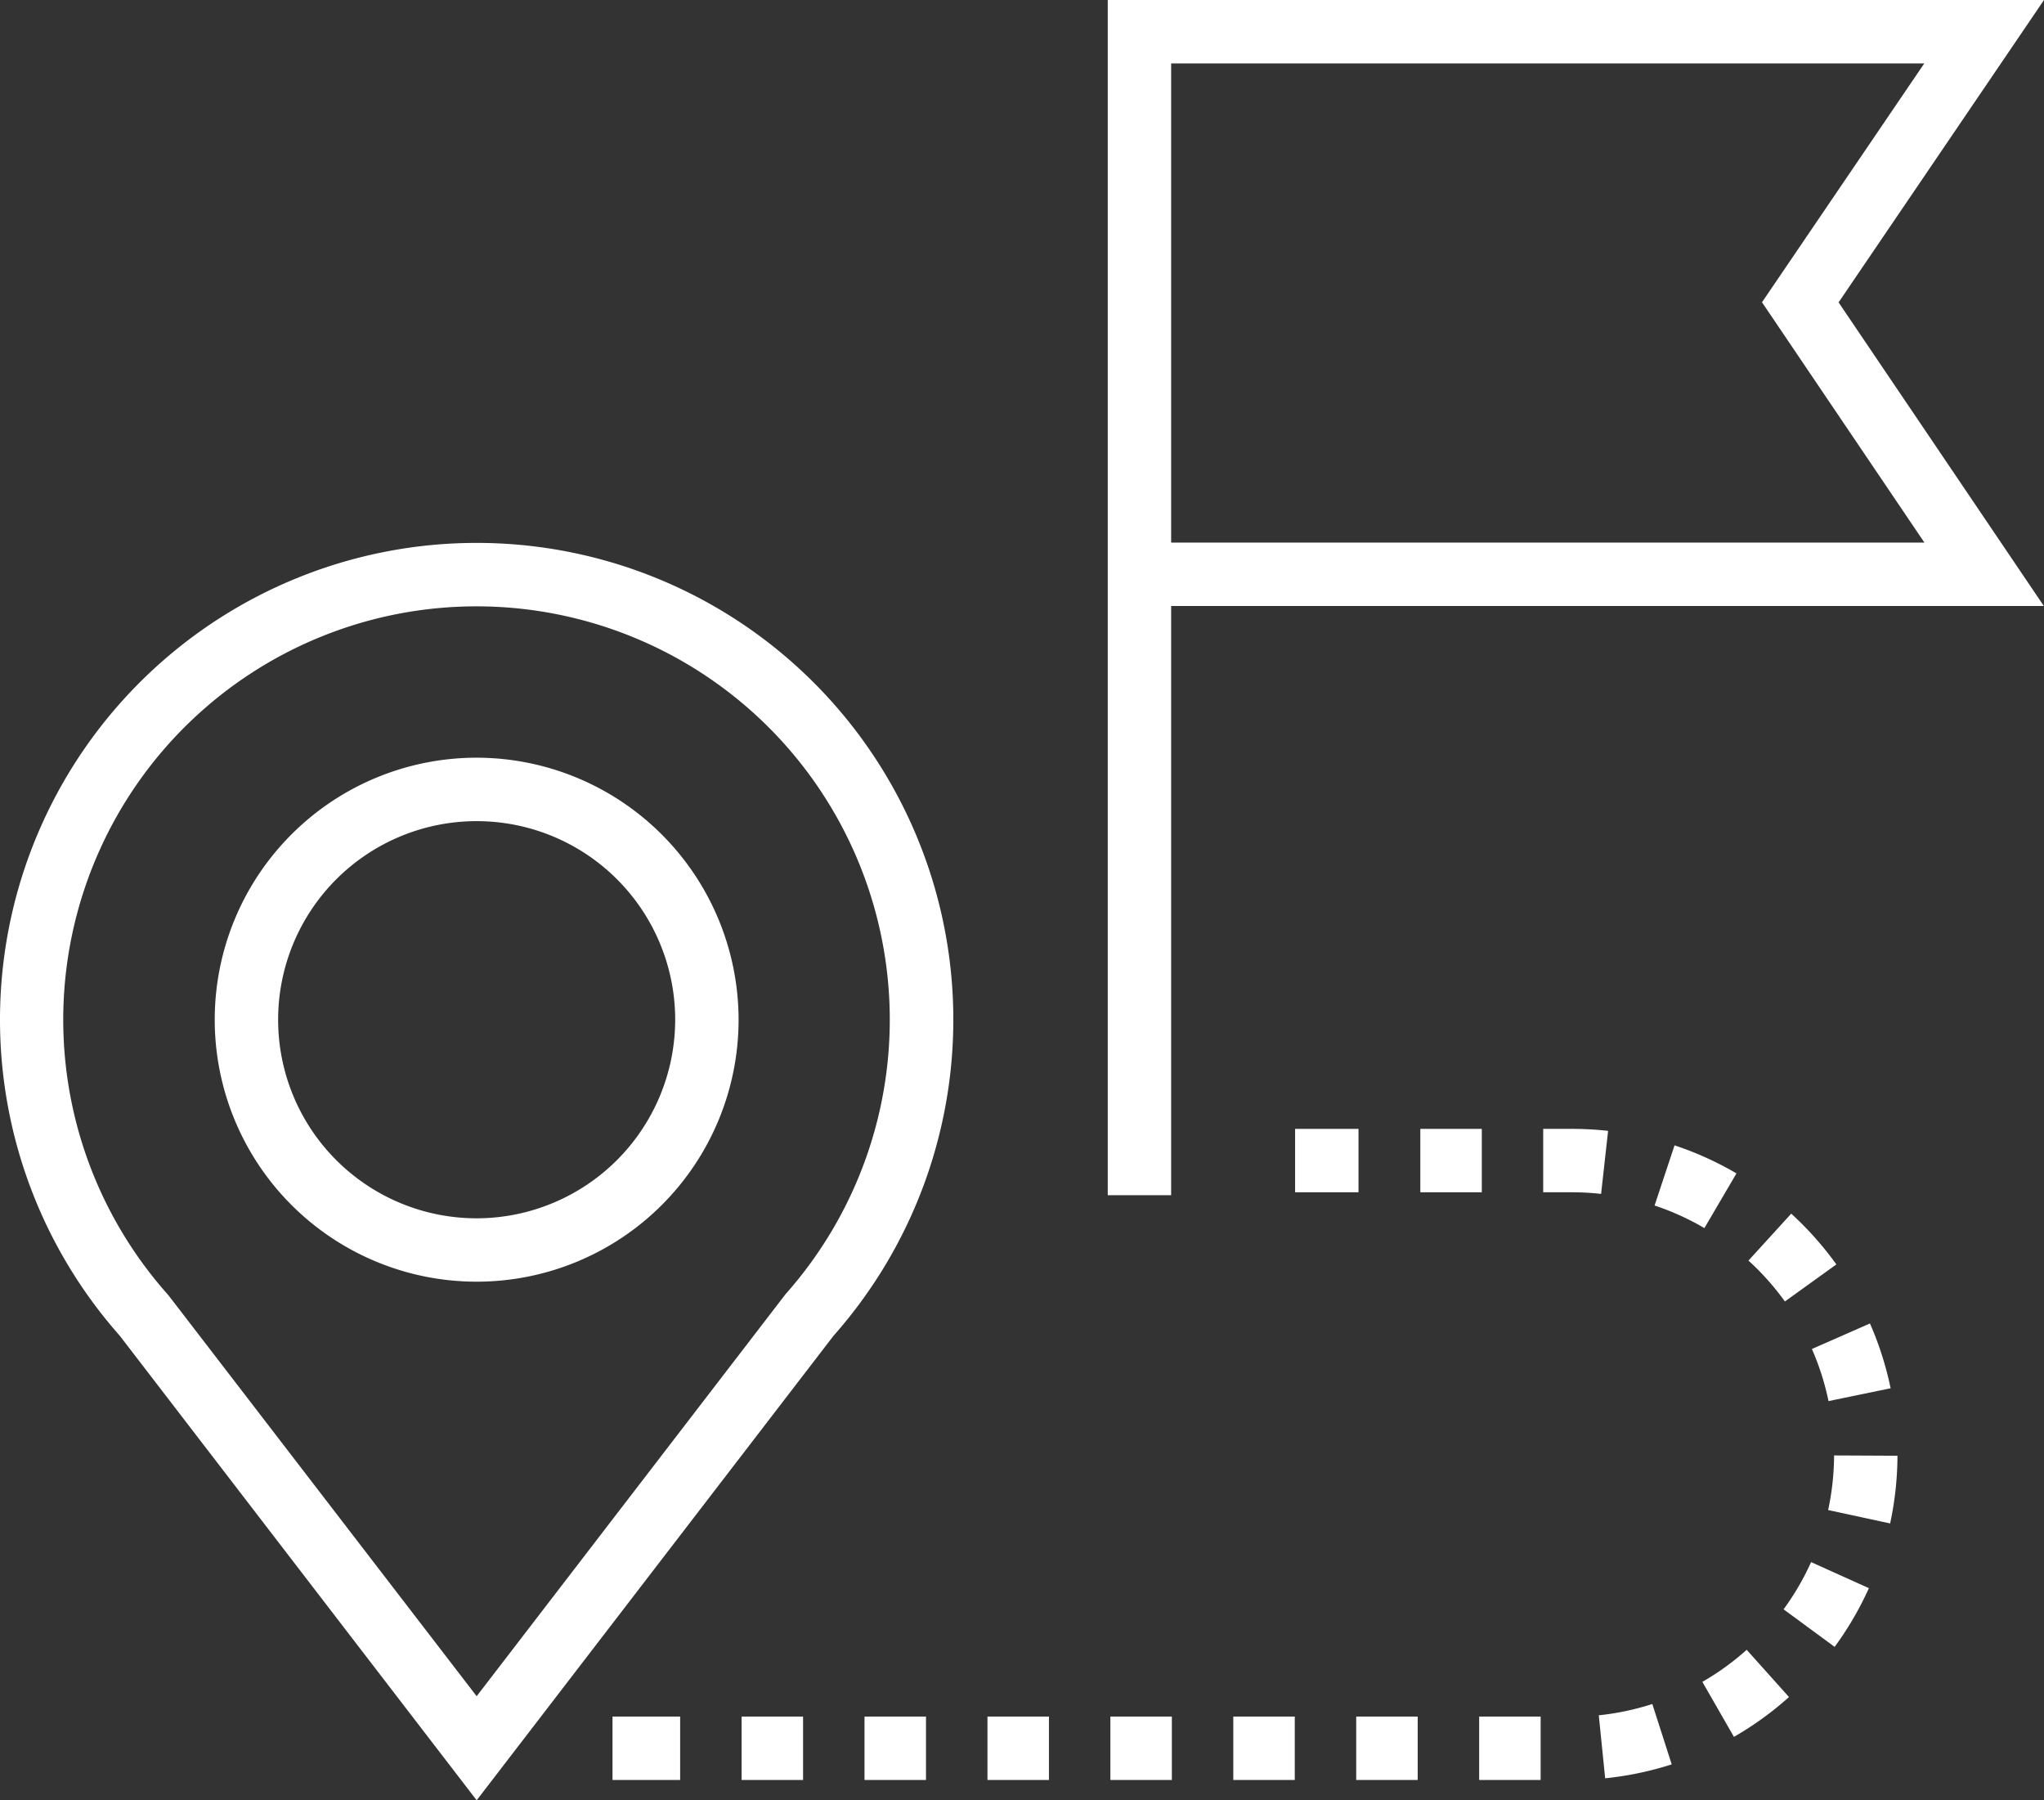 <svg xmlns="http://www.w3.org/2000/svg" width="54.361" height="47.867"><rect width="100%" height="100%" fill="#333333" stroke="none"/><g transform="translate(8629.5 -10121.242)" fill="#fff"><path d="M-8616.823 10141.388a6.966 6.966 0 1 0 6.966 6.966 6.974 6.974 0 0 0-6.966-6.966m0 12.247a5.28 5.28 0 1 1 5.28-5.28 5.286 5.286 0 0 1-5.28 5.28"/><path d="M-8616.823 10135.677a12.677 12.677 0 0 0-9.492 21.08l9.492 12.352 9.492-12.352a12.677 12.677 0 0 0-9.492-21.08m8.212 19.982l-.02.023-8.192 10.66-8.177-10.635-.039-.047a10.991 10.991 0 1 1 16.424 0"/><path d="M-8575.139 10121.242h-24.9v31.779h1.686v-15.666h23.21l-5.459-8.073zm-3.18 14.427h-20.034v-12.741h20.03l-4.316 6.351z"/><path transform="translate(-8613.21 10166.883)" d="M0 0H1.799V1.686H0z"/><path transform="translate(-8596.7 10166.883)" d="M0 0H1.635V1.686H0z"/><path transform="translate(-8603.238 10166.883)" d="M0 0H1.635V1.686H0z"/><path transform="translate(-8599.969 10166.883)" d="M0 0H1.635V1.686H0z"/><path transform="translate(-8609.777 10166.883)" d="M0 0H1.635V1.686H0z"/><path transform="translate(-8593.431 10166.883)" d="M0 0H1.635V1.686H0z"/><path transform="translate(-8606.508 10166.883)" d="M0 0H1.635V1.686H0z"/><path d="M-8586.732 10151.31a8.782 8.782 0 0 0-.961-.053h-.765v1.686h.765a7.1 7.1 0 0 1 .775.043z"/><path d="M-8579.218 10158.154a8.621 8.621 0 0 0-.55-1.723l-1.544.679a6.921 6.921 0 0 1 .442 1.385z"/><path d="M-8581.863 10153.513l-1.136 1.246a7.024 7.024 0 0 1 .969 1.087l1.369-.985a8.719 8.719 0 0 0-1.2-1.349"/><path d="M-8580.879 10161.392l1.648.356a8.708 8.708 0 0 0 .195-1.8l-1.686-.008a7.015 7.015 0 0 1-.157 1.447"/><path d="M-8582.067 10164.03l1.36 1a8.668 8.668 0 0 0 .911-1.561l-1.537-.693a6.974 6.974 0 0 1-.733 1.257"/><path d="M-8584.225 10165.961l.84 1.462a8.691 8.691 0 0 0 1.464-1.059l-1.125-1.256a7 7 0 0 1-1.18.853"/><path d="M-8583.318 10152.441a8.63 8.63 0 0 0-1.647-.746l-.531 1.6a6.941 6.941 0 0 1 1.325.6z"/><path transform="translate(-8591.726 10151.257)" d="M0 0H1.635V1.686H0z"/><path transform="translate(-8590.161 10166.883)" d="M0 0H1.635V1.686H0z"/><path d="M-8586.98 10166.846l.17 1.678a8.64 8.64 0 0 0 1.77-.37l-.516-1.605a6.949 6.949 0 0 1-1.424.3"/><path transform="translate(-8595.056 10151.257)" d="M0 0H1.686V1.686H0z"/></g></svg>